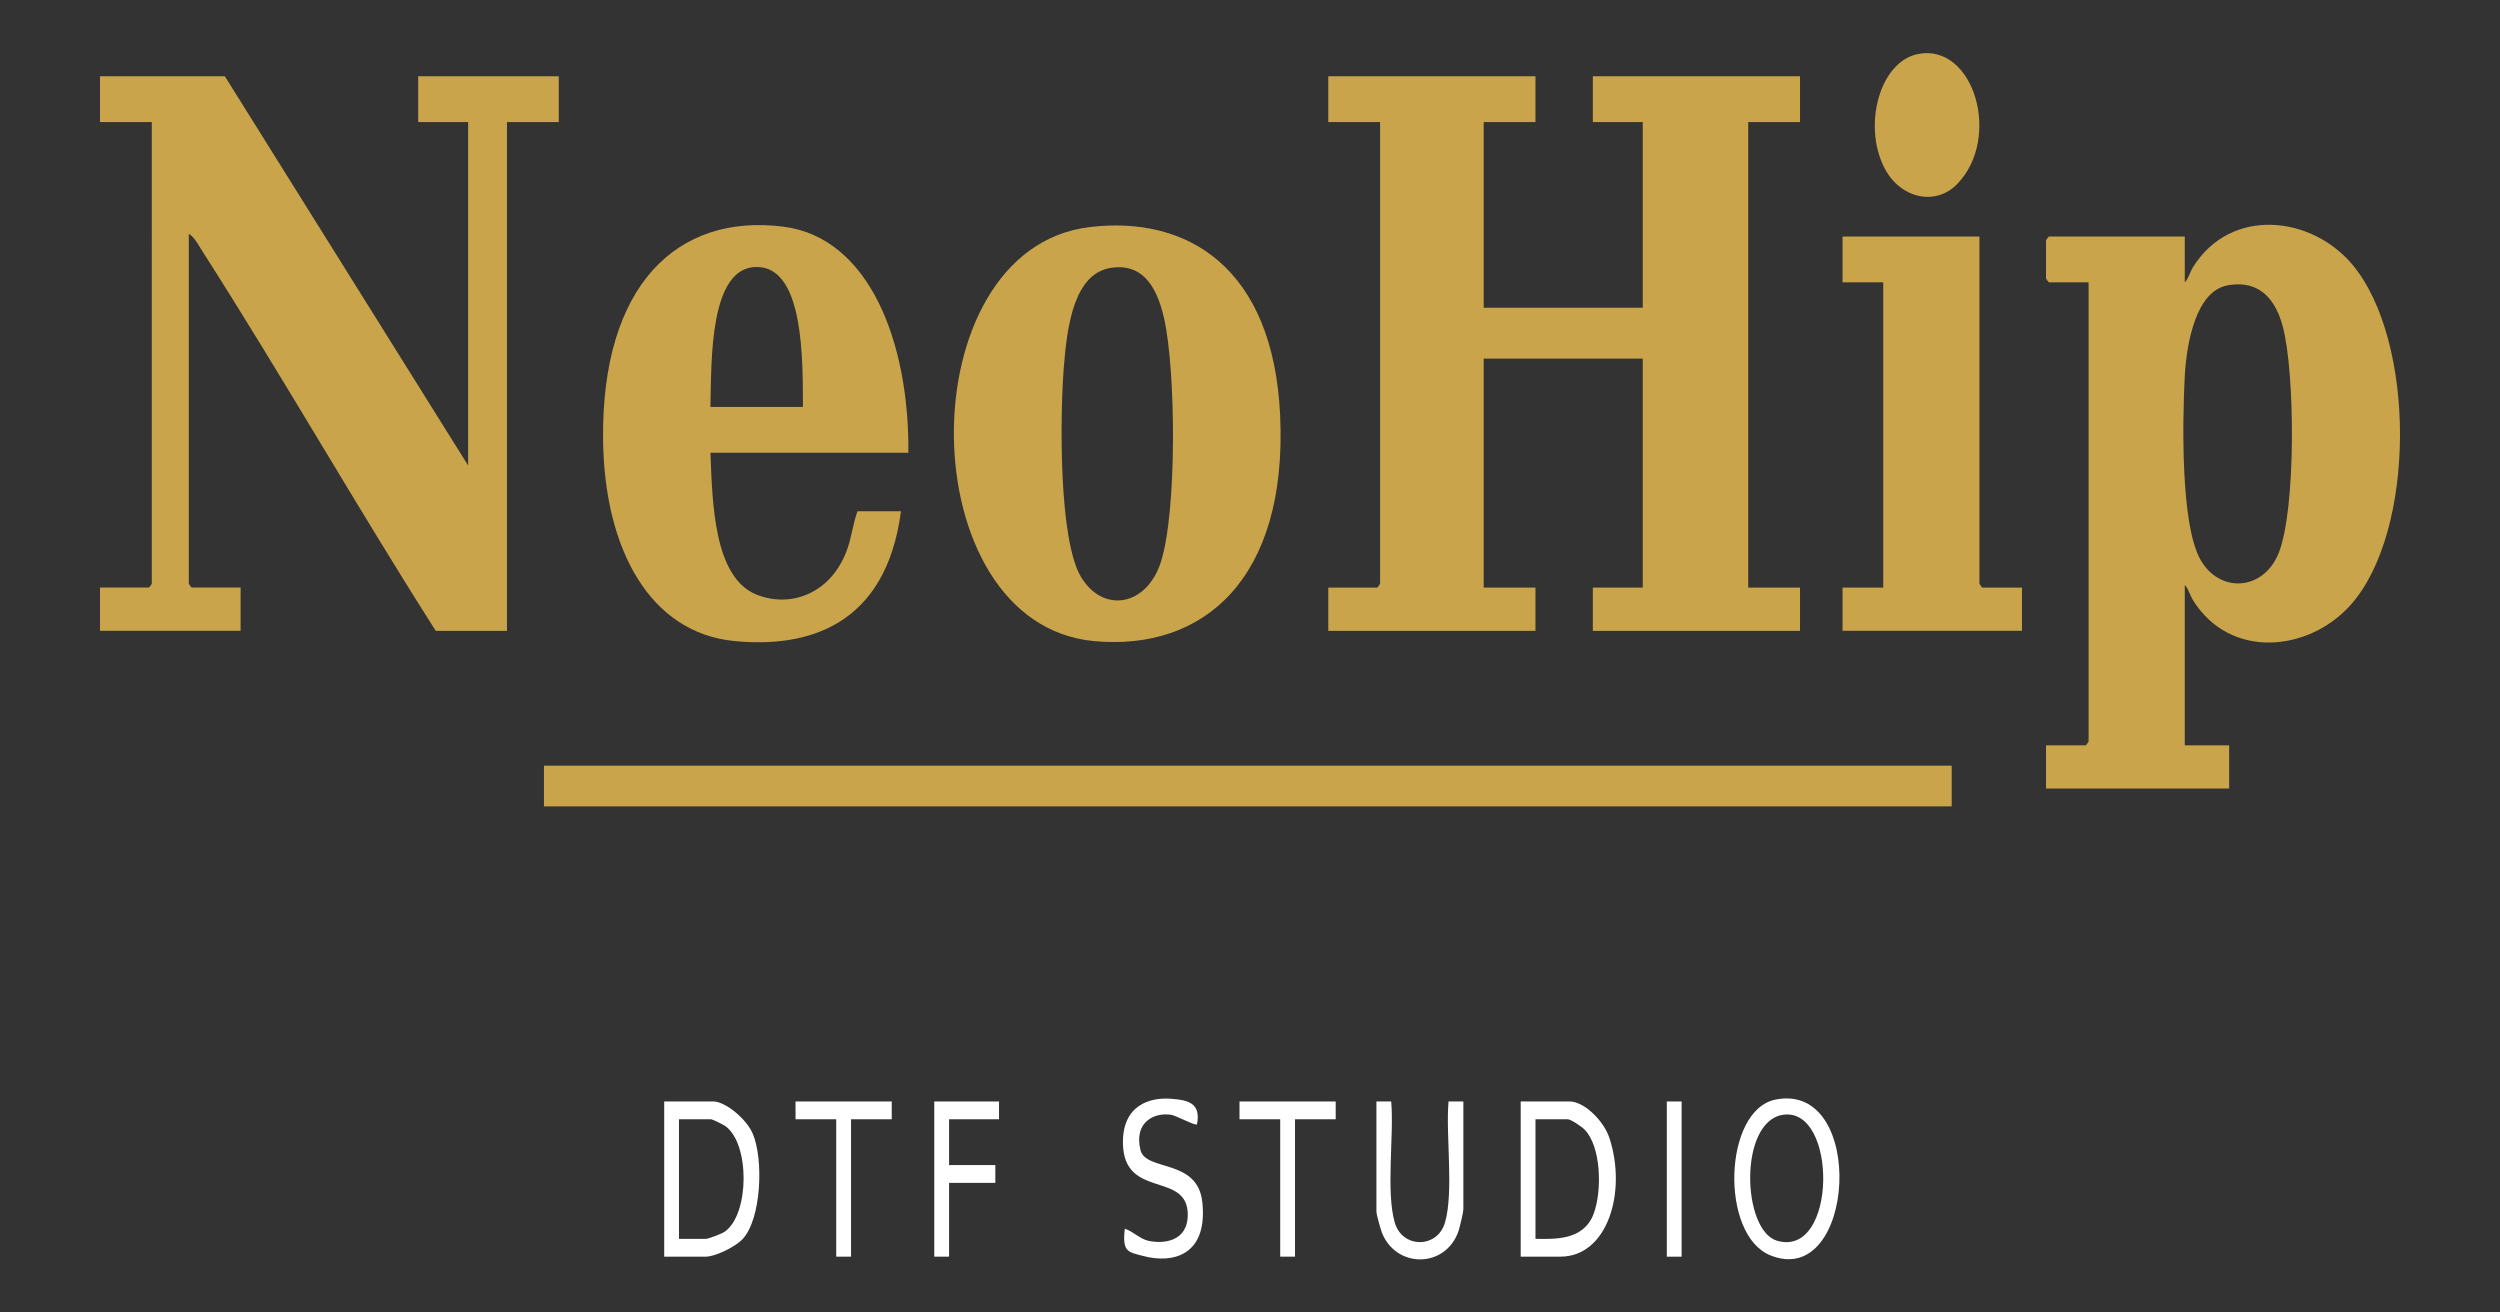 <svg id="Capa_1" data-name="Capa 1" xmlns="http://www.w3.org/2000/svg" viewBox="0 0 1200 630">
  <rect x="0" y="0" width="1200" height="630" fill="#333333" stroke="none"/>
  <defs>
    <style>
      .cls-1 {
        fill: #fff;
      }

      .cls-2 {
        fill: #c9a44a;
      }
    </style>
  </defs>
  <path class="cls-2" d="M737.03,36.6v21.98h-24.86v89.14h76.36V58.58h-23.97v-21.98h99.45v21.98h-24.86v223.46h24.86v20.76h-99.45v-20.76h23.97v-109.9h-76.36v109.9h24.86v20.76h-99.45v-20.76h23.53c.09,0,1.33-1.7,1.33-1.83V58.58h-24.86v-21.98h99.45Z"></path>
  <path class="cls-2" d="M224.7,223.43V58.58h-23.97v-21.98h67.48v21.98h-24.86v244.22h-34.19c-38.04-59.7-73.73-122.4-111.86-181.97-1.75-2.74-4.34-7.59-6.67-8.53v167.9c0,.13,1.24,1.83,1.33,1.83h23.53v20.76H48v-20.76h23.53c.09,0,1.33-1.7,1.33-1.83V58.58h-24.86v-21.98h59.93l116.76,186.83Z"></path>
  <path class="cls-2" d="M1048.69,135.51c1.71-1.56,2.49-4.94,3.99-7.34,18.05-28.87,56.61-24.74,76.39-1.24,30.68,36.44,30.77,128.41-.93,163.63-20.05,22.28-57.62,26.13-75.46-2.4-1.5-2.39-2.27-5.78-3.99-7.34v76.93h21.31v20.76h-87.9v-20.76h19.09c.09,0,1.33-1.7,1.33-1.83v-220.41h-19.09c-.09,0-1.33-1.7-1.33-1.83v-18.32c0-.13,1.24-1.83,1.33-1.83h65.26v21.98ZM1068.9,137.05c-14.62,2.91-19.39,26.92-20.25,44.2-1.06,21.4-1.97,70.47,7.56,87.39,9.15,16.25,30.28,15.11,37.6-3.3,8.29-20.85,7.86-86.08,1.96-108.51-4.41-16.79-14.45-22.26-26.88-19.79Z"></path>
  <path class="cls-2" d="M522.86,109.01c47.05-5.73,88.4,19.3,91.62,90.62,3.53,78.15-36.72,112.95-89.26,108.11-88.86-8.2-89.96-188.06-2.36-198.72ZM533.5,128.53c-17.86,2.59-21.28,27.38-22.88,47.9-1.81,23.17-2.53,82.92,8.41,100.74,10.67,17.37,31.37,13.76,38.17-7.36,7.78-24.15,7.25-91.52,1.58-116.91-3.85-17.24-11.55-26.37-25.29-24.37Z"></path>
  <path class="cls-2" d="M436.02,217.32h-95.01c.94,24.01,1.6,59.73,22,68.04,15.7,6.4,35.06.32,43.21-20.49,2.54-6.48,3.05-13.12,5.38-19.47h20.87c-7.22,55.17-45.06,65.85-80.35,62.26-39.91-4.06-62.15-43.61-62.65-97-.68-73.61,35.41-108.31,86.5-101.87,41.51,5.24,60.53,55.87,60.05,108.52ZM385.41,195.34c-.12-21.92.69-66.68-21.8-67.19-23.22-.53-22.09,45.04-22.6,67.19h44.4Z"></path>
  <rect class="cls-2" x="261.1" y="367.52" width="675.71" height="19.54"></rect>
  <path class="cls-2" d="M950.13,113.53v166.68c0,.13,1.24,1.83,1.33,1.83h19.09v20.76h-86.13v-20.76h19.53v-146.53h-19.53v-21.98h65.71Z"></path>
  <path class="cls-2" d="M920.62,25.93c26.79-5.33,40.39,40.31,18.78,62.46-10.47,10.73-27.46,6.81-34.94-7.91-10.4-20.47-2.15-50.91,16.16-54.55Z"></path>
  <path class="cls-1" d="M729.93,603.19v-74.49h23.53c6.78,0,16.34,9.1,19.11,17.68,8.43,26.09-1.11,56.81-23.55,56.81h-19.09ZM737.03,594.65c9.13.08,23.2.93,27.98-12.2,4.11-11.29,3.47-32.27-4.46-40.3-1.45-1.46-6.55-4.89-7.98-4.89h-15.54v57.39Z"></path>
  <path class="cls-1" d="M318.82,603.19v-74.49h23.53c5.82,0,15.96,8.39,18.96,15.44,5.31,12.5,4.1,40.85-4.75,50.5-3.6,3.93-13.31,8.55-17.76,8.55h-19.98ZM325.92,594.65h12.87c1.23,0,7.66-2.44,9.06-3.42,12-8.4,12.16-42.53.18-50.8-.87-.6-6.11-3.17-6.58-3.17h-15.54v57.39Z"></path>
  <path class="cls-1" d="M852.25,527.8c43.96-8.83,38.51,91.29-2.45,74.78-24.37-9.83-22.58-69.75,2.45-74.78ZM855.82,535.1c-21.29,3.21-19.76,55.66-2.72,60.49,28.86,8.18,29.01-64.45,2.72-60.49Z"></path>
  <path class="cls-1" d="M660.67,528.71h7.11c1.42,16.4-2.6,43.13,1.7,58.1,3.6,12.53,20.51,12.53,24.12,0,4.3-14.97.28-41.7,1.7-58.11h7.11v51.9c0,1.21-1.75,8.62-2.31,10.26-6.15,18.02-30.03,18.08-36.79.77-.59-1.51-2.63-8.77-2.63-9.81v-53.12Z"></path>
  <path class="cls-1" d="M574.54,539.69c-.59.86-10.12-4.21-12.21-4.56-8-1.35-18.19,3.24-14.92,16.86,2.52,10.48,27.48,3.92,29.71,25.07,2.69,25.43-14.04,29.69-28.51,25.78-7.09-1.91-10.05-1.74-8.69-13.06,3.87,1.25,7.33,4.94,11.31,5.81,7.06,1.53,18.89.51,18.89-12.53,0-21.05-30.68-7.24-31.11-34.25-.29-18.3,12.85-22.36,23.59-21.36,6.28.59,14.2,1.24,11.95,12.25Z"></path>
  <polygon class="cls-1" points="479.53 528.71 479.53 537.25 455.56 537.25 455.56 559.23 477.76 559.23 477.76 567.78 455.56 567.78 455.56 603.19 448.45 603.19 448.45 528.71 479.53 528.71"></polygon>
  <polygon class="cls-1" points="428.03 528.71 428.03 537.25 408.5 537.25 408.5 603.19 401.39 603.19 401.39 537.25 381.86 537.25 381.86 528.71 428.03 528.71"></polygon>
  <polygon class="cls-1" points="641.13 528.71 641.13 537.25 621.6 537.25 621.6 603.19 614.5 603.19 614.5 537.25 594.96 537.25 594.96 528.71 641.13 528.71"></polygon>
  <rect class="cls-1" x="800.07" y="528.71" width="7.1" height="74.49"></rect>
</svg>